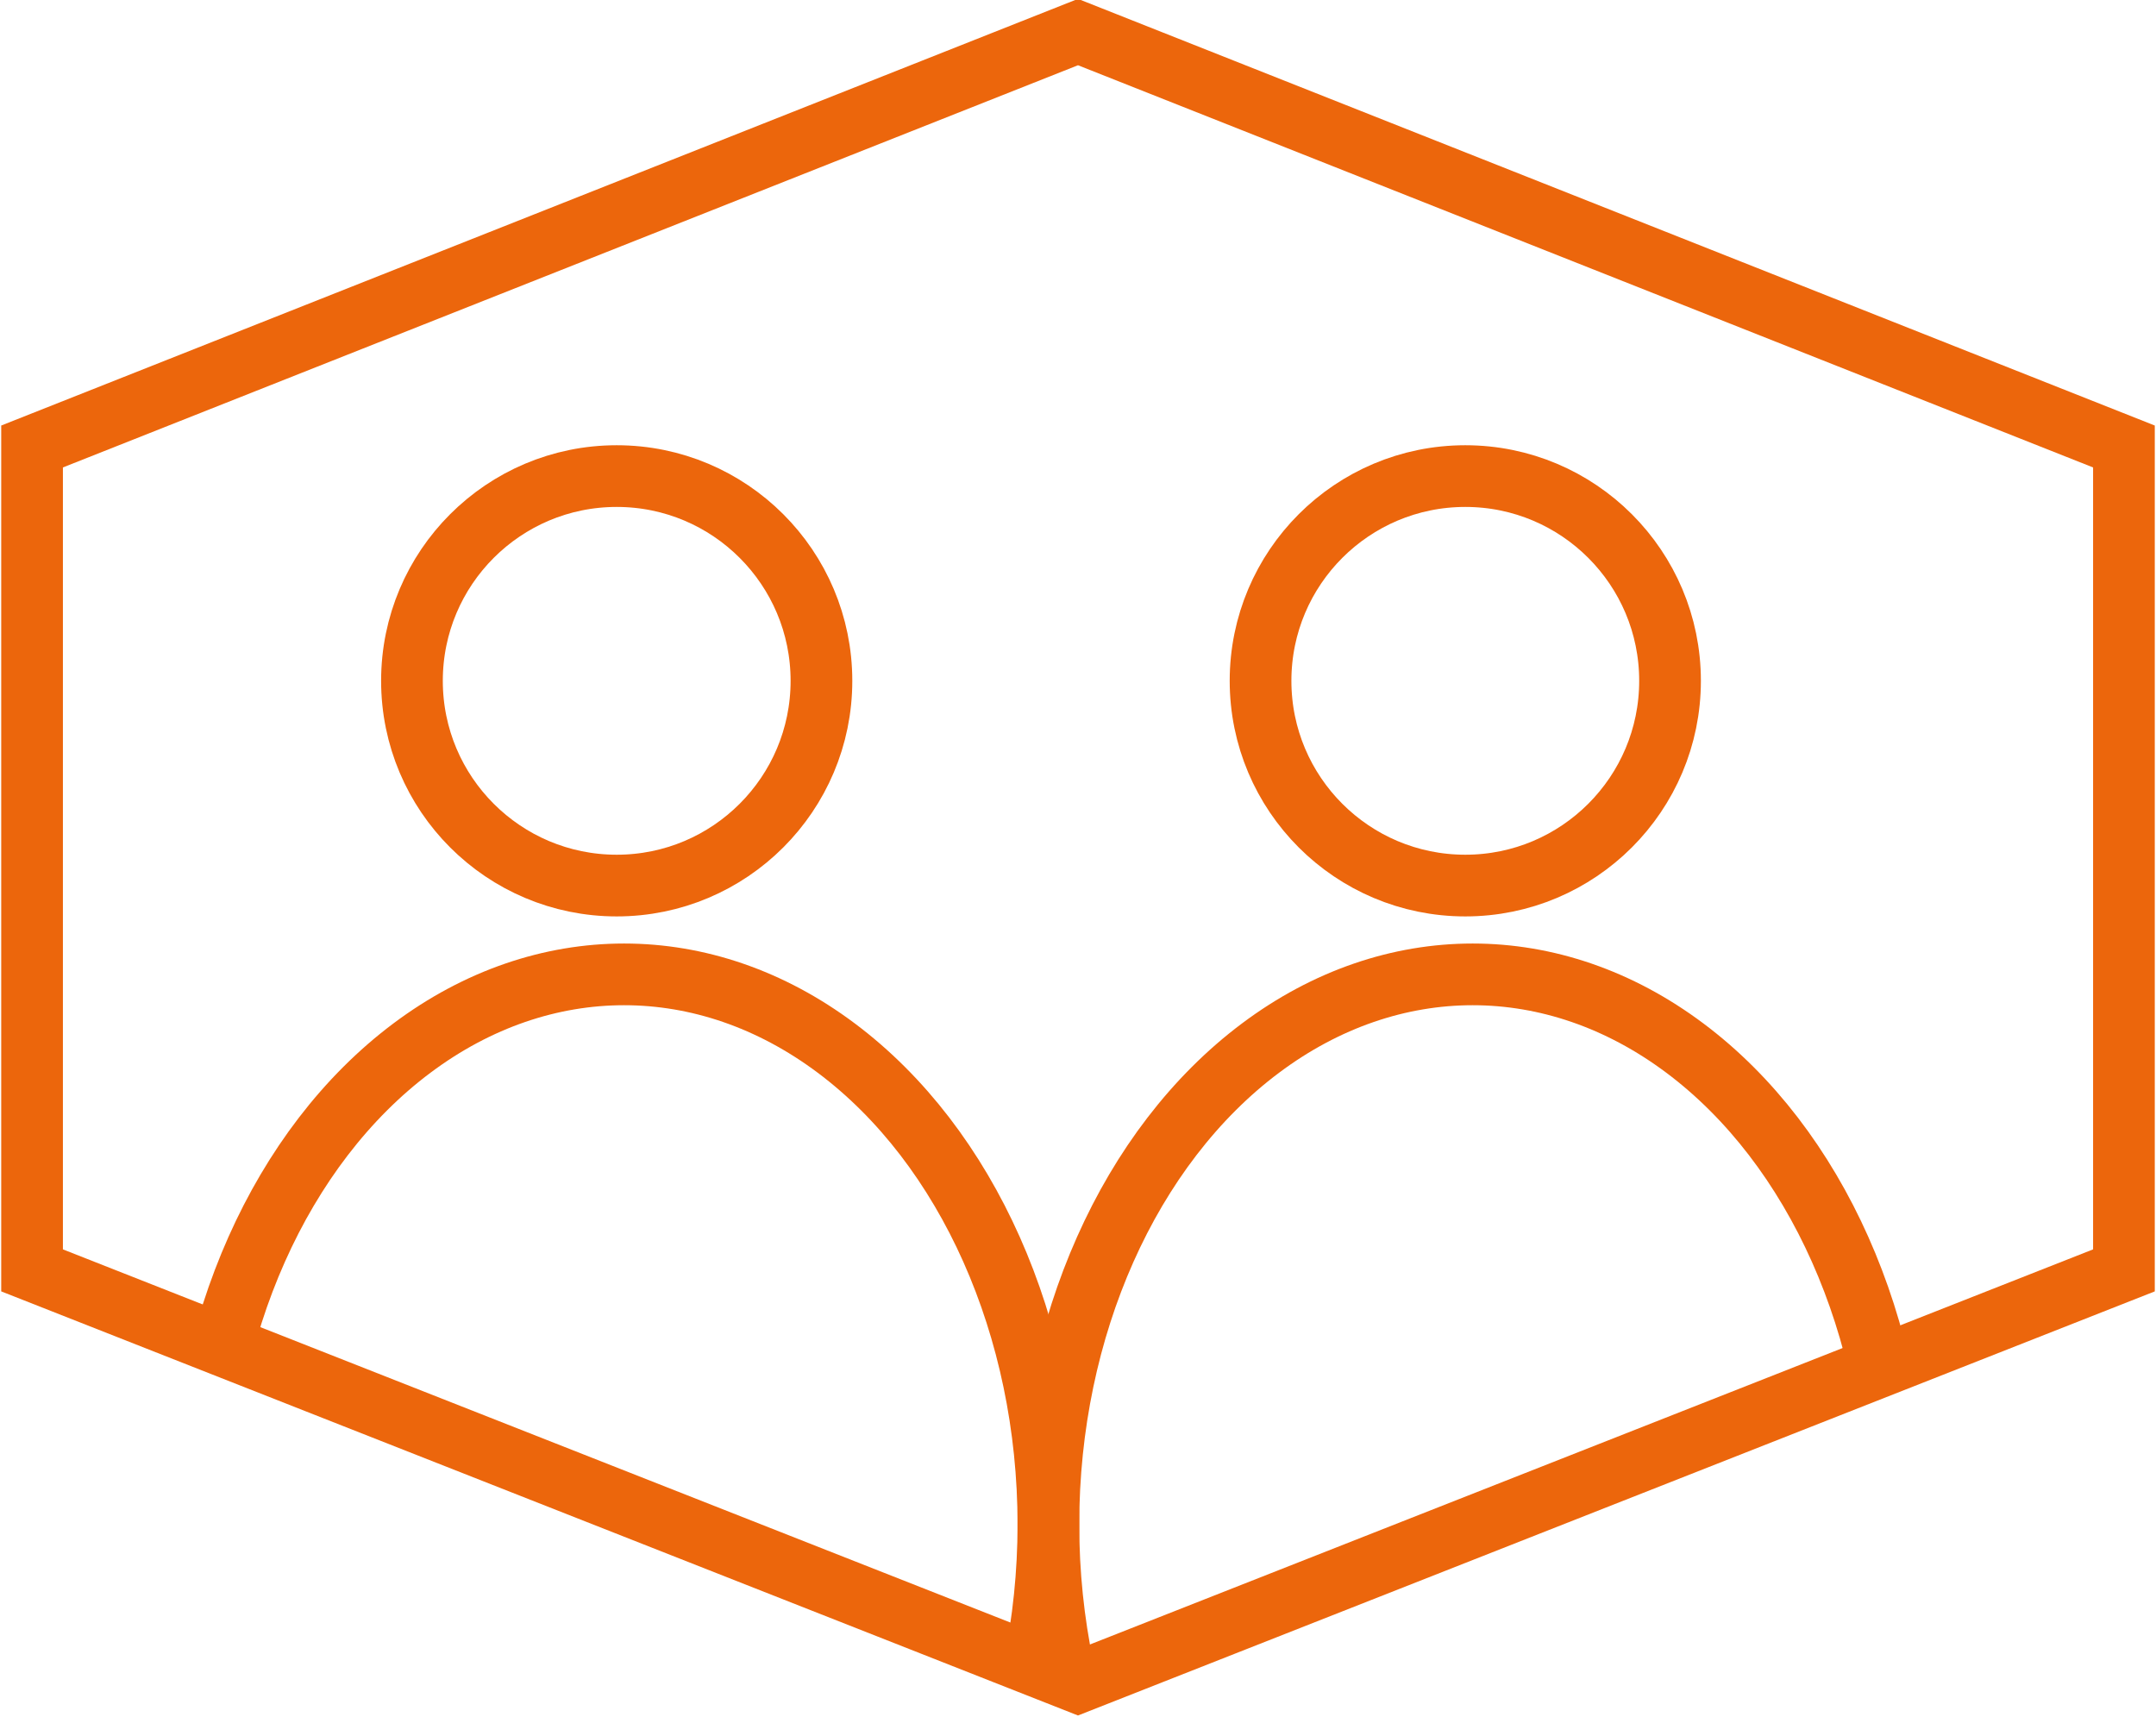 <?xml version="1.0" encoding="utf-8"?>
<!-- Generator: Adobe Illustrator 23.0.4, SVG Export Plug-In . SVG Version: 6.00 Build 0)  -->
<svg version="1.1" id="Calque_1" xmlns="http://www.w3.org/2000/svg" xmlns:xlink="http://www.w3.org/1999/xlink" x="0px" y="0px"
	 viewBox="0 0 87.4 69.6" style="enable-background:new 0 0 87.4 69.6;" xml:space="preserve">
<style type="text/css">
	.st0{fill:none;stroke:#EC660C;stroke-width:2.501;stroke-miterlimit:10;}
	.st1{clip-path:url(#SVGID_2_);}
</style>
<g>
	<polygon class="st0" points="1.3,18.1 1.3,51.5 43.7,68.2 86.1,51.5 86.1,18.1 43.7,1.3 	"/>
	<g>
		<defs>
			<polygon id="SVGID_1_" points="1.3,18.1 1.3,51.5 43.7,68.2 86.1,51.5 86.1,18.1 43.7,1.3 			"/>
		</defs>
		<clipPath id="SVGID_2_">
			<use xlink:href="#SVGID_1_"  style="overflow:visible;"/>
		</clipPath>
		<g class="st1">
			<g>
				<circle class="st0" cx="25" cy="27.6" r="8.3"/>
				<ellipse class="st0" cx="25.3" cy="61.8" rx="17.2" ry="22.3"/>
			</g>
			<g>
				<circle class="st0" cx="59.4" cy="27.6" r="8.3"/>
				<ellipse class="st0" cx="59.7" cy="61.8" rx="17.2" ry="22.3"/>
			</g>
		</g>
	</g>
</g>
</svg>
